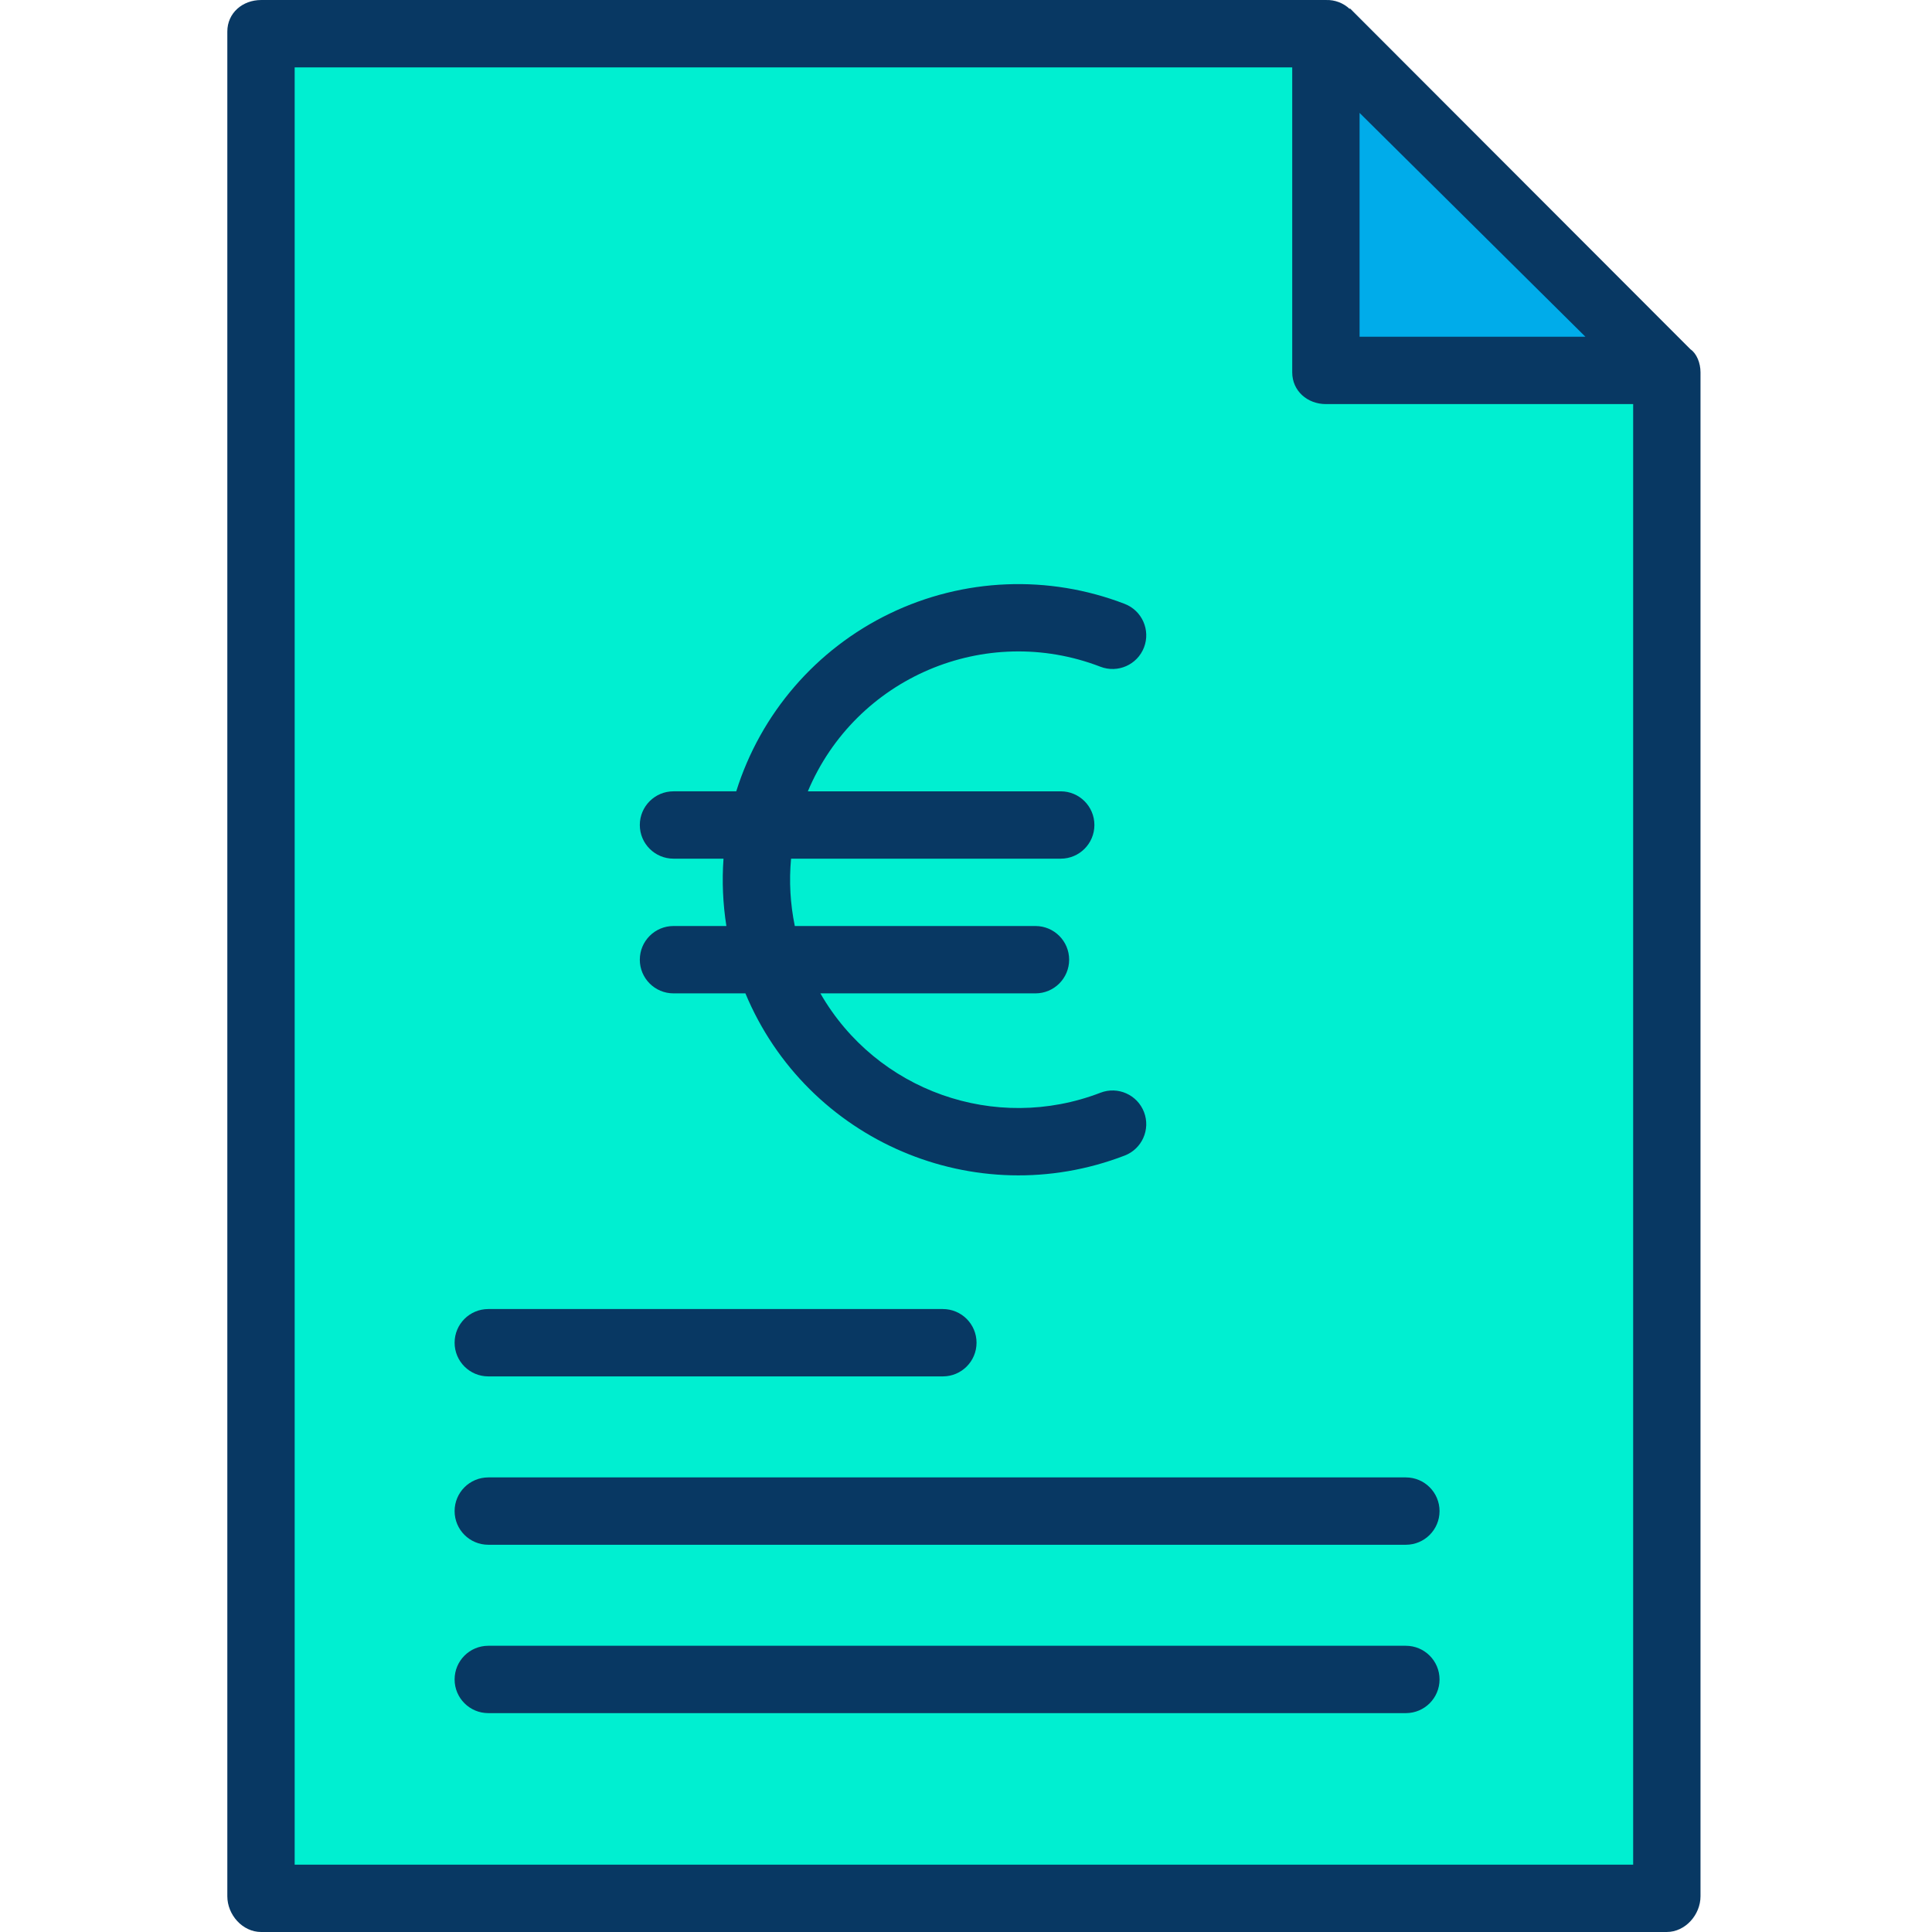 <?xml version="1.0" encoding="UTF-8" standalone="no"?><!-- icon666.com - MILLIONS OF FREE VECTOR ICONS --><svg width="1024" height="1024" viewBox="-54 0 459 459.005" xmlns="http://www.w3.org/2000/svg"><path d="m341.973 88.453v362.051h-333.941v-443h252.992v80.949zm0 0" fill="#00efd1"/><path d="m341.973 88.453h-80.949v-80.949zm0 0" fill="#00acea"/><g fill="#083863"><path d="m98.004 228.004c0 4.418 3.582 8 8 8h17.086c14.652 35.121 54.594 52.203 90.105 38.535 4.125-1.586 6.18-6.215 4.594-10.34-1.59-4.121-6.219-6.176-10.34-4.59-24.969 9.621-53.223-.398-66.547-23.605h51.102c4.418 0 8-3.582 8-8 0-4.418-3.582-8-8-8h-57.176c-1.086-5.258-1.387-10.652-.891-16h64.066c4.418 0 8-3.582 8-8 0-4.418-3.582-8-8-8h-60.078c11.363-27.031 42.156-40.145 69.52-29.598 4.125 1.586 8.754-.469 10.344-4.59 1.586-4.125-.469-8.754-4.59-10.344-18.113-6.98-38.305-6.156-55.785 2.281-17.484 8.434-30.695 23.73-36.5 42.25h-14.91c-4.418 0-8 3.582-8 8 0 4.418 3.582 8 8 8h11.883c-.383 5.344-.152 10.711.684 16h-12.566c-4.418 0-8 3.582-8 8zm0 0"/><path d="m8.031 459.004h333.941c4.418 0 8.031-4.082 8.031-8.5v-362.051c0-2.207-.91-4.449-2.359-5.449h-.008l-80.953-81.051v.199c-1.523-1.445-3.562-2.223-5.66-2.148h-252.992c-4.418 0-8.027 3.082-8.027 7.5v443c0 4.418 3.609 8.5 8.027 8.5zm260.973-432.184 53.656 53.184h-53.656zm-253-10.816h237v72.449c0 4.422 3.598 7.551 8.02 7.551h72.98v347h-318zm0 0"/><path d="m280.004 351.004h-218c-4.418 0-8 3.582-8 8 0 4.418 3.582 8 8 8h218c4.418 0 8-3.582 8-8 0-4.418-3.582-8-8-8zm0 0"/><path d="m280.004 391.004h-218c-4.418 0-8 3.582-8 8 0 4.418 3.582 8 8 8h218c4.418 0 8-3.582 8-8 0-4.418-3.582-8-8-8zm0 0"/><path d="m62.004 327.004h108c4.418 0 8-3.582 8-8 0-4.418-3.582-8-8-8h-108c-4.418 0-8 3.582-8 8 0 4.418 3.582 8 8 8zm0 0"/></g></svg>